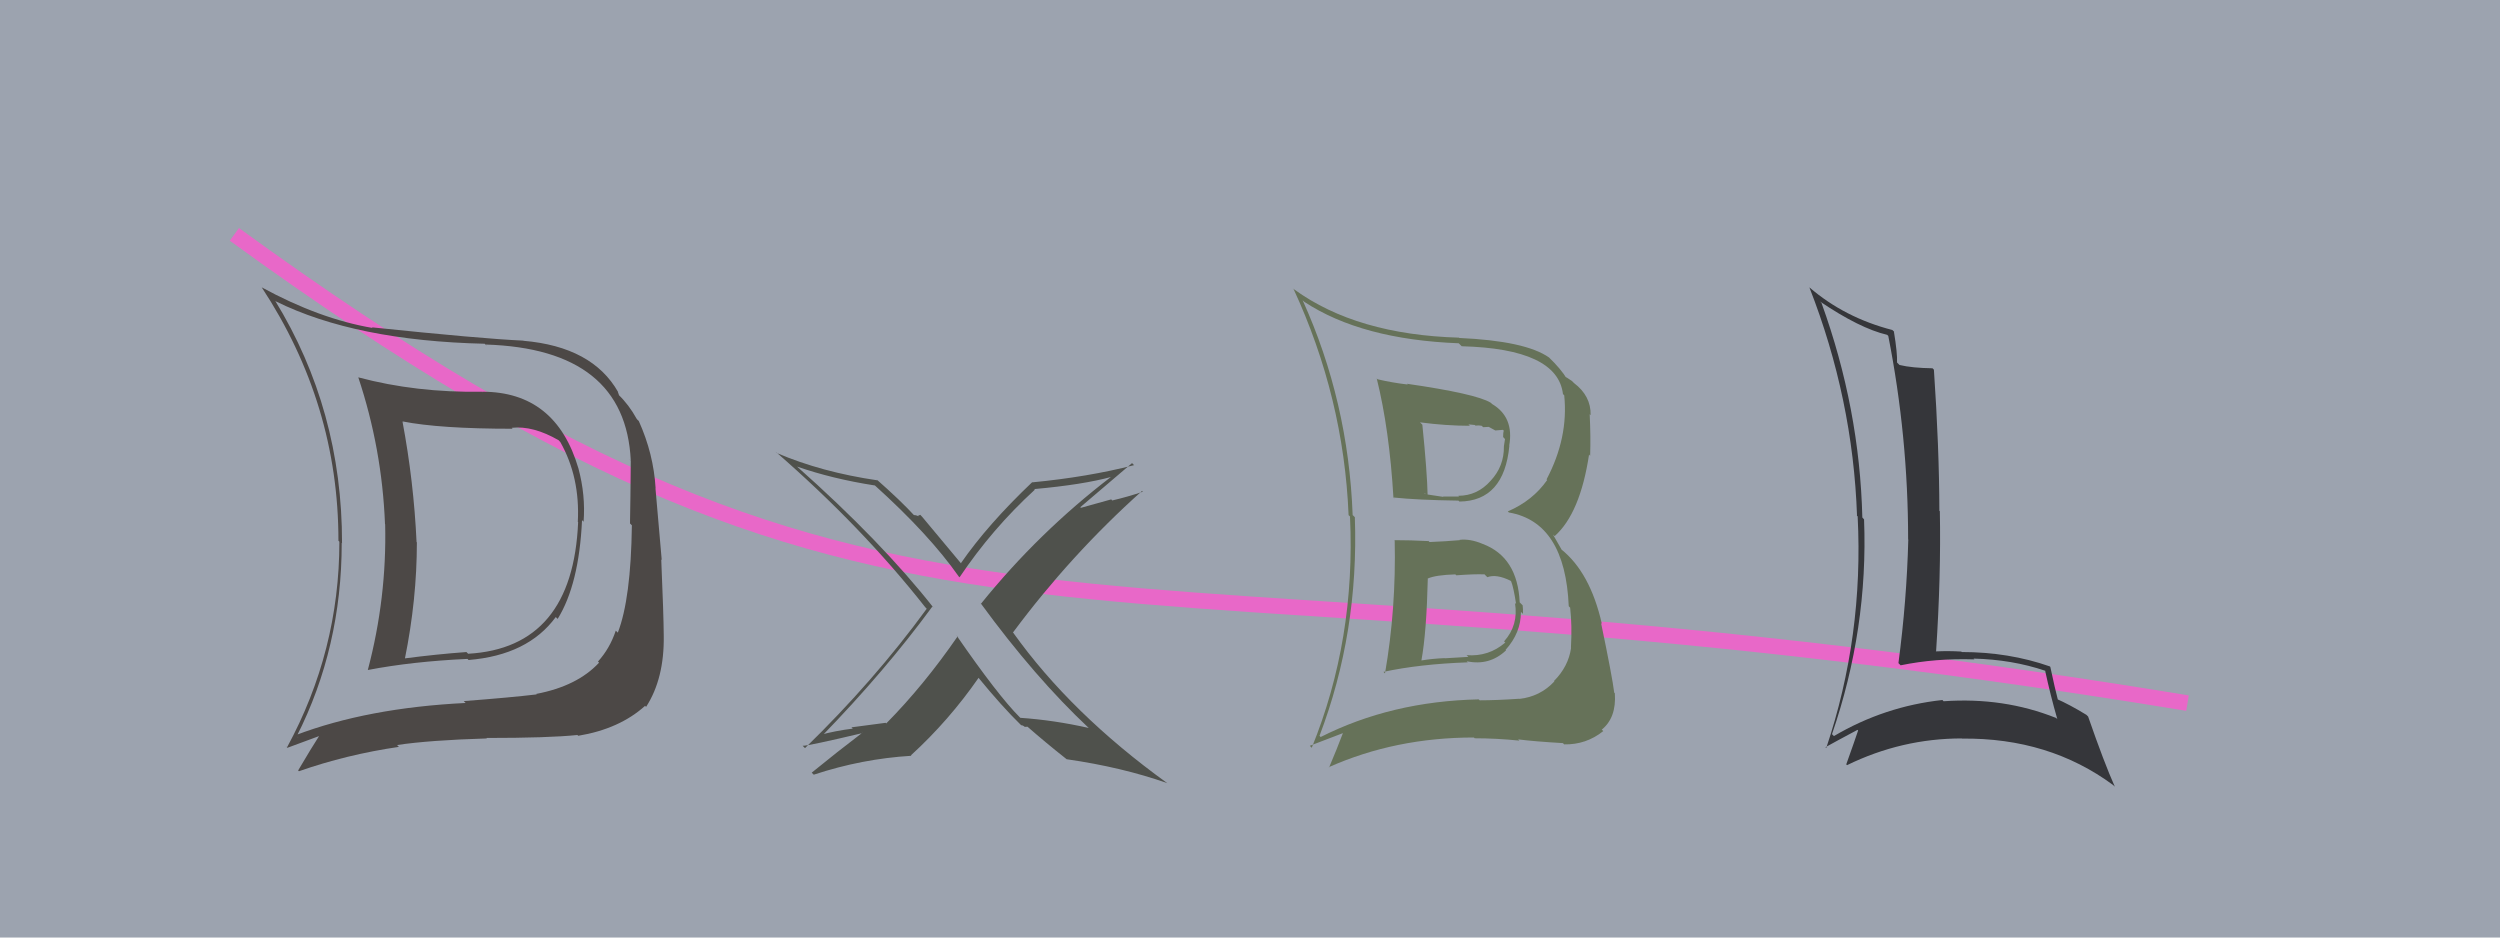 <svg xmlns="http://www.w3.org/2000/svg" width="160" height="60" viewBox="0,0,160,60"><rect width="100%" height="100%" fill="#9ca3af"/><path d="M15 15 C59 47,67 33,140 45" stroke="#e868c8" fill="none"/><path fill="#4c4846" d="M30.96 25.18L31.00 25.21L30.85 25.07Q26.63 25.14 22.93 24.15L22.95 24.17L22.93 24.15Q24.45 28.71 24.64 33.54L24.51 33.42L24.65 33.55Q24.76 38.27 23.54 42.88L23.58 42.92L23.54 42.88Q26.41 42.33 29.92 42.17L29.96 42.21L29.99 42.24Q33.78 41.93 35.57 39.49L35.63 39.55L35.69 39.61Q37.06 37.40 37.25 33.29L37.29 33.33L37.35 33.39Q37.48 31.69 37.02 29.98L36.89 29.84L37.02 29.98Q35.58 25.07 30.86 25.07ZM19.08 47.21L19.09 47.23L18.99 47.12Q21.87 41.44 21.87 34.74L21.94 34.80L21.89 34.76Q21.90 26.24 17.60 19.23L17.62 19.26L17.66 19.29Q22.76 21.81 31.02 22.00L31.20 22.18L31.08 22.05Q40.03 22.33 40.37 29.48L40.25 29.36L40.37 29.49Q40.35 32.05 40.32 33.50L40.31 33.49L40.44 33.62Q40.38 38.32 39.54 40.49L39.47 40.42L39.41 40.36Q39.03 41.50 38.27 42.34L38.33 42.40L38.34 42.41Q36.95 43.91 34.32 44.41L34.37 44.46L34.36 44.44Q32.69 44.64 29.68 44.87L29.83 45.02L29.80 44.99Q23.53 45.30 18.92 47.05ZM37.03 47.11L36.87 46.96L37.01 47.09Q39.65 46.65 41.29 45.17L41.29 45.18L41.35 45.24Q42.52 43.43 42.48 40.69L42.43 40.64L42.48 40.69Q42.47 39.31 42.32 35.81L42.35 35.83L41.95 31.25L41.96 31.26Q41.83 29.04 40.88 26.94L40.81 26.88L40.75 26.81Q40.25 25.90 39.57 25.25L39.62 25.30L39.54 25.07L39.56 25.09Q37.91 22.19 33.50 21.81L33.54 21.85L33.49 21.80Q30.81 21.68 23.81 20.95L23.83 20.98L23.85 20.99Q20.45 20.41 16.75 18.39L16.92 18.56L16.75 18.39Q21.66 25.85 21.66 34.60L21.62 34.56L21.72 34.67Q21.72 41.66 18.37 47.83L18.25 47.72L18.39 47.86Q19.09 47.60 20.42 47.11L20.42 47.10L20.42 47.11Q19.96 47.82 19.08 49.31L19.10 49.33L19.13 49.36Q22.18 48.29 25.53 47.80L25.42 47.69L25.42 47.68Q27.50 47.37 31.16 47.26L31.24 47.34L31.13 47.23Q35.13 47.23 36.95 47.04ZM37.03 33.45L37.05 33.47L37.00 33.42Q36.66 41.46 29.96 41.84L29.85 41.73L29.86 41.73Q27.94 41.87 25.88 42.14L25.91 42.17L25.91 42.17Q26.68 38.37 26.68 34.71L26.55 34.58L26.66 34.69Q26.48 30.82 25.76 26.98L25.92 27.14L25.76 26.97Q28.13 27.44 32.81 27.44L32.78 27.41L32.75 27.38Q34.12 27.23 35.76 28.18L35.83 28.26L35.86 28.29Q37.13 30.54 36.98 33.40Z"/><path fill="#4f514c" d="M69.67 46.58L69.72 46.63L69.68 46.59Q67.47 46.09 65.30 45.94L65.36 46.00L65.25 45.89Q63.87 44.51 61.21 40.66L61.36 40.81L61.28 40.74Q59.12 43.87 56.72 46.30L56.68 46.26L54.49 46.55L54.58 46.63Q53.46 46.77 52.47 47.04L52.58 47.16L52.57 47.14Q56.66 42.93 59.67 38.82L59.82 38.97L59.75 38.90Q56.40 34.64 50.99 29.84L50.98 29.83L51.01 29.86Q53.28 30.65 55.99 31.07L55.89 30.97L55.95 31.03Q59.47 34.20 61.37 36.91L61.38 36.91L61.41 36.95Q63.49 33.85 66.23 31.34L66.18 31.28L66.20 31.30Q69.30 31.02 71.13 30.52L70.99 30.39L71.12 30.51Q66.48 34.06 62.79 38.63L62.91 38.75L62.75 38.59Q66.24 43.37 69.70 46.61ZM72.59 29.77L72.49 29.68L72.58 29.77Q69.61 30.53 66.07 30.87L66.11 30.91L66.06 30.86Q63.21 33.57 61.50 36.04L61.53 36.07L61.50 36.05Q60.67 35.07 59.03 33.09L58.90 32.95L58.76 33.00L58.80 33.04Q58.60 32.96 58.49 32.96L58.48 32.95L58.58 33.06Q57.66 32.05 56.02 30.61L56.15 30.73L56.15 30.74Q52.59 30.22 49.73 29.00L49.74 29.01L49.64 28.91Q55.15 33.70 59.19 38.83L59.26 38.91L59.31 38.96Q55.94 43.58 51.52 47.88L51.43 47.79L51.37 47.73Q51.73 47.74 55.23 46.91L55.14 46.82L55.21 46.88Q53.58 48.12 51.95 49.45L51.97 49.47L52.08 49.58Q55.17 48.56 58.33 48.37L58.44 48.48L58.30 48.34Q60.73 46.12 62.63 43.38L62.63 43.38L62.60 43.35Q64.13 45.22 65.34 46.40L65.26 46.32L65.35 46.41Q65.47 46.42 65.55 46.49L65.58 46.52L65.75 46.51L65.76 46.51Q66.90 47.51 68.24 48.57L68.27 48.60L68.26 48.59Q71.81 49.10 74.70 50.12L74.75 50.17L74.69 50.11Q68.55 45.68 64.85 40.50L64.82 40.47L64.83 40.48Q68.53 35.50 73.09 31.42L73.18 31.51L73.14 31.47Q72.17 31.80 71.18 32.03L71.12 31.96L69.18 32.50L69.14 32.46Q70.28 31.50 72.45 29.64Z"/><path fill="#35363a" d="M116.50 19.32L116.58 19.39L116.47 19.29Q119.03 21.02 120.78 21.43L120.70 21.35L120.85 21.50Q122.12 27.95 122.12 34.53L122.17 34.59L122.13 34.55Q122.03 38.44 121.50 42.44L121.67 42.61L121.64 42.58Q123.88 42.12 126.36 42.20L126.20 42.04L126.31 42.15Q128.77 42.21 130.90 42.93L130.94 42.97L130.89 42.93Q131.22 44.47 131.67 46.03L131.73 46.08L131.59 45.95Q128.24 44.61 124.39 44.88L124.34 44.83L124.32 44.80Q120.61 45.20 117.37 47.11L117.26 47.00L117.25 46.98Q119.57 40.24 119.30 33.24L119.19 33.12L119.19 33.13Q119.02 26.14 116.58 19.40ZM116.70 47.69L116.76 47.75L116.83 47.82Q117.51 47.44 118.88 46.71L118.76 46.59L118.92 46.75Q118.69 47.44 118.16 48.92L118.12 48.88L118.21 48.97Q121.71 47.26 125.56 47.26L125.48 47.18L125.57 47.27Q131.14 47.21 135.25 50.25L135.33 50.33L135.35 50.35Q134.67 48.83 133.64 45.86L133.66 45.88L133.53 45.75Q132.45 45.09 131.58 44.71L131.54 44.67L131.72 44.85Q131.52 44.09 131.22 42.68L131.08 42.54L131.19 42.65Q128.56 41.73 125.55 41.73L125.52 41.70L125.51 41.70Q124.70 41.65 123.90 41.69L123.89 41.67L123.91 41.69Q124.23 36.83 124.15 32.72L124.23 32.80L124.12 32.69Q124.11 28.64 123.77 23.66L123.67 23.56L123.68 23.57Q122.37 23.55 121.57 23.36L121.41 23.20L121.41 23.20Q121.44 22.62 121.21 21.22L121.26 21.26L121.11 21.12Q118.05 20.33 115.80 18.39L115.87 18.46L115.80 18.39Q118.59 25.52 118.85 33.02L118.81 32.97L118.89 33.05Q119.28 40.71 116.88 47.87Z"/><path fill="#667259" d="M89.30 34.62L89.36 34.68L89.26 34.58Q89.36 38.95 88.64 43.10L88.56 43.02L88.54 43.00Q90.85 42.50 93.94 42.39L94.00 42.45L93.87 42.32Q95.32 42.63 96.39 41.62L96.36 41.60L96.36 41.59Q97.34 40.50 97.34 39.17L97.34 39.16L97.47 39.29Q97.48 39.00 97.45 38.74L97.25 38.54L97.26 38.55Q97.13 35.65 94.89 34.81L95.03 34.96L94.89 34.81Q94.09 34.47 93.41 34.55L93.44 34.58L93.43 34.57Q92.52 34.65 91.49 34.69L91.40 34.60L91.44 34.63Q90.27 34.57 89.24 34.57ZM88.18 24.29L88.03 24.14L88.11 24.22Q88.92 27.47 89.18 31.85L89.31 31.97L89.18 31.84Q90.68 32.00 93.34 32.04L93.32 32.02L93.40 32.10Q96.26 32.07 96.60 28.53L96.63 28.55L96.59 28.52Q96.91 26.70 95.50 25.86L95.50 25.86L95.40 25.77Q94.46 25.20 90.04 24.56L90.09 24.60L90.10 24.61Q89.07 24.49 88.15 24.27ZM84.48 47.12L84.39 47.04L84.45 47.09Q86.97 40.48 86.71 33.10L86.61 33.00L86.57 32.97Q86.30 25.69 83.37 19.22L83.34 19.19L83.48 19.32Q87.14 21.73 93.36 21.97L93.51 22.12L93.55 22.16Q99.68 22.32 100.03 25.22L100.00 25.19L100.11 25.30Q100.39 28.01 98.98 30.68L98.97 30.67L99.02 30.72Q98.10 32.04 96.50 32.73L96.57 32.80L96.58 32.80Q100.17 33.43 100.40 38.80L100.43 38.83L100.49 38.89Q100.62 40.04 100.54 41.45L100.46 41.37L100.55 41.46Q100.38 42.66 99.45 43.59L99.54 43.68L99.47 43.62Q98.57 44.58 97.24 44.73L97.14 44.64L97.23 44.72Q95.77 44.82 94.70 44.82L94.71 44.83L94.64 44.76Q89.05 44.88 84.52 47.17ZM97.19 47.35L97.30 47.46L97.16 47.32Q98.16 47.45 100.03 47.56L100.13 47.67L100.10 47.64Q101.51 47.67 102.61 46.79L102.53 46.71L102.51 46.70Q103.46 45.93 103.35 44.37L103.21 44.23L103.31 44.33Q103.19 43.34 102.47 39.88L102.54 39.95L102.52 39.93Q101.77 36.63 99.91 35.15L99.94 35.17L99.39 34.21L99.50 34.31Q101.13 32.86 101.70 29.09L101.75 29.15L101.77 29.17Q101.81 27.92 101.74 26.51L101.87 26.64L101.80 26.57Q101.83 25.34 100.73 24.51L100.61 24.39L100.60 24.38Q100.24 24.13 100.12 24.09L100.12 24.09L100.29 24.26Q99.92 23.63 99.09 22.83L99.18 22.92L99.14 22.88Q97.63 21.82 93.40 21.63L93.41 21.65L93.38 21.61Q86.83 21.42 82.84 18.53L82.73 18.43L82.78 18.48Q86.00 25.43 86.31 32.97L86.42 33.07L86.40 33.06Q86.77 40.93 83.95 47.86L83.83 47.73L86.00 46.90L85.97 46.86Q85.55 47.97 85.06 49.12L85.10 49.16L85.04 49.10Q89.31 47.20 94.33 47.20L94.36 47.23L94.38 47.25Q95.79 47.25 97.24 47.40ZM95.04 36.79L95.07 36.82L95.19 36.94Q95.77 36.72 96.68 37.17L96.82 37.31L96.71 37.20Q96.87 37.59 97.03 38.66L96.95 38.58L96.96 38.60Q97.19 40.01 96.26 41.05L96.36 41.15L96.33 41.13Q95.27 42.04 93.86 41.93L93.98 42.04L92.47 42.13L92.45 42.12Q91.69 42.15 90.96 42.27L91.02 42.32L90.97 42.27Q91.30 40.47 91.38 37.01L91.36 36.99L91.39 37.02Q91.89 36.80 93.15 36.76L93.16 36.78L93.20 36.82Q94.41 36.73 95.02 36.76ZM94.12 27.30L93.98 27.16L94.39 27.20L94.43 27.24Q94.64 27.21 94.83 27.25L94.92 27.34L95.28 27.32L95.70 27.55L96.19 27.51L96.24 27.56Q96.20 27.67 96.20 27.97L96.32 28.10L96.25 28.56L96.25 28.56Q96.27 29.84 95.40 30.77L95.44 30.81L95.40 30.77Q94.55 31.73 93.33 31.73L93.27 31.67L93.38 31.78Q92.35 31.78 92.35 31.78L92.36 31.78L92.37 31.80Q90.87 31.59 91.21 31.59L91.39 31.77L91.37 31.75Q91.34 30.23 91.03 27.18L91.04 27.19L90.88 27.03Q92.55 27.25 94.07 27.25Z"/></svg>